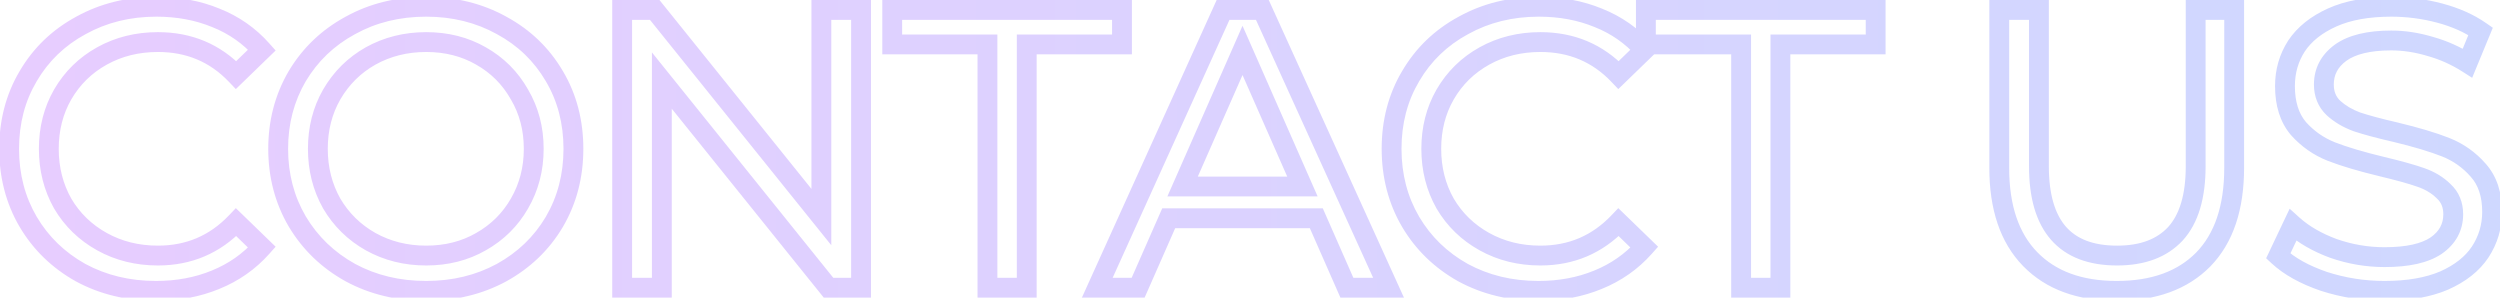 <svg width="252" height="30" viewBox="0 0 252 30" fill="none" xmlns="http://www.w3.org/2000/svg">
<path d="M8.12 27.48L7.632 28.353L7.644 28.36L8.12 27.48ZM2.84 22.36L1.977 22.865L1.98 22.87L2.84 22.36ZM2.84 7.68L3.7 8.19L3.703 8.185L2.84 7.68ZM8.16 2.56L8.636 3.44L8.644 3.435L8.16 2.56ZM21.76 1.8L21.379 2.725L21.391 2.729L21.76 1.8ZM26.4 5.04L27.096 5.758L27.784 5.091L27.147 4.376L26.4 5.04ZM23.8 7.56L23.076 8.249L23.771 8.98L24.496 8.278L23.8 7.56ZM10.28 5.64L9.794 4.766L10.28 5.64ZM6.32 9.52L5.455 9.018L5.453 9.022L6.32 9.52ZM6.32 20.52L5.449 21.012L5.454 21.02L5.459 21.028L6.32 20.52ZM10.28 24.36L9.794 25.234L10.28 24.36ZM23.8 22.4L24.496 21.682L23.772 20.98L23.076 21.71L23.8 22.4ZM26.4 24.92L27.147 25.584L27.784 24.869L27.096 24.202L26.4 24.92ZM21.72 28.2L21.344 27.273L21.339 27.275L21.72 28.2ZM15.72 28.32C13.072 28.32 10.704 27.741 8.596 26.601L7.644 28.36C10.069 29.672 12.768 30.32 15.72 30.32V28.32ZM8.608 26.607C6.519 25.438 4.888 23.855 3.7 21.85L1.98 22.87C3.352 25.185 5.242 27.015 7.632 28.353L8.608 26.607ZM3.703 21.855C2.519 19.833 1.92 17.556 1.92 15H-0.08C-0.08 17.884 0.601 20.514 1.977 22.865L3.703 21.855ZM1.92 15C1.92 12.444 2.519 10.183 3.7 8.19L1.98 7.17C0.601 9.497 -0.08 12.116 -0.08 15H1.92ZM3.703 8.185C4.889 6.159 6.527 4.581 8.636 3.439L7.684 1.681C5.259 2.993 3.351 4.828 1.977 7.175L3.703 8.185ZM8.644 3.435C10.751 2.27 13.115 1.68 15.76 1.68V-0.32C12.805 -0.32 10.103 0.343 7.676 1.685L8.644 3.435ZM15.76 1.68C17.831 1.68 19.7 2.033 21.379 2.725L22.141 0.875C20.194 0.074 18.062 -0.32 15.76 -0.32V1.68ZM21.391 2.729C23.061 3.393 24.478 4.383 25.653 5.704L27.147 4.376C25.762 2.817 24.085 1.647 22.129 0.871L21.391 2.729ZM25.704 4.322L23.104 6.842L24.496 8.278L27.096 5.758L25.704 4.322ZM24.524 6.871C22.223 4.452 19.331 3.24 15.92 3.24V5.24C18.802 5.24 21.164 6.241 23.076 8.249L24.524 6.871ZM15.92 3.24C13.684 3.24 11.635 3.743 9.794 4.766L10.766 6.514C12.285 5.67 13.996 5.24 15.92 5.24V3.24ZM9.794 4.766C7.958 5.786 6.506 7.208 5.455 9.018L7.185 10.022C8.054 8.526 9.242 7.36 10.766 6.514L9.794 4.766ZM5.453 9.022C4.425 10.813 3.92 12.813 3.92 15H5.92C5.92 13.133 6.348 11.481 7.187 10.018L5.453 9.022ZM3.92 15C3.92 17.187 4.425 19.198 5.449 21.012L7.191 20.028C6.348 18.535 5.92 16.866 5.92 15H3.92ZM5.459 21.028C6.511 22.811 7.962 24.216 9.794 25.234L10.766 23.486C9.238 22.637 8.049 21.482 7.181 20.012L5.459 21.028ZM9.794 25.234C11.635 26.257 13.684 26.76 15.92 26.76V24.76C13.996 24.76 12.285 24.33 10.766 23.486L9.794 25.234ZM15.92 26.76C19.311 26.76 22.2 25.53 24.524 23.09L23.076 21.71C21.133 23.75 18.769 24.76 15.92 24.76V26.76ZM23.104 23.118L25.704 25.638L27.096 24.202L24.496 21.682L23.104 23.118ZM25.653 24.256C24.478 25.577 23.046 26.583 21.344 27.273L22.096 29.127C24.074 28.324 25.762 27.143 27.147 25.584L25.653 24.256ZM21.339 27.275C19.66 27.967 17.791 28.32 15.72 28.32V30.32C18.022 30.32 20.154 29.927 22.101 29.125L21.339 27.275ZM35.32 27.48L34.836 28.355L34.844 28.36L35.32 27.48ZM29.96 22.32L29.097 22.825L29.102 22.833L29.96 22.32ZM29.96 7.68L29.102 7.167L29.097 7.175L29.96 7.68ZM35.32 2.56L35.796 3.44L35.804 3.435L35.32 2.56ZM50.56 2.56L50.076 3.435L50.084 3.439L50.56 2.56ZM55.88 7.68L55.017 8.185L55.02 8.19L55.88 7.68ZM55.88 22.36L56.741 22.87L56.743 22.865L55.88 22.36ZM50.56 27.48L51.036 28.36L51.044 28.355L50.56 27.48ZM48.48 24.36L47.989 23.489L47.983 23.493L48.48 24.36ZM52.36 20.52L51.495 20.018L51.493 20.022L52.36 20.52ZM52.36 9.52L51.489 10.012L51.494 10.02L51.499 10.028L52.36 9.52ZM48.48 5.64L47.983 6.507L47.989 6.511L48.48 5.64ZM37.36 5.64L36.875 4.766L36.869 4.769L37.36 5.64ZM33.44 9.52L32.575 9.018L32.573 9.022L33.44 9.52ZM33.44 20.52L32.569 21.012L32.574 21.02L32.579 21.028L33.44 20.52ZM37.36 24.36L36.869 25.231L36.875 25.234L37.36 24.36ZM42.96 28.32C40.283 28.32 37.903 27.741 35.796 26.601L34.844 28.36C37.271 29.673 39.984 30.32 42.96 30.32V28.32ZM35.804 26.605C33.69 25.436 32.033 23.839 30.819 21.807L29.102 22.833C30.501 25.174 32.418 27.018 34.836 28.355L35.804 26.605ZM30.823 21.815C29.639 19.791 29.04 17.527 29.04 15H27.04C27.04 17.859 27.722 20.476 29.097 22.825L30.823 21.815ZM29.04 15C29.04 12.473 29.639 10.209 30.823 8.185L29.097 7.175C27.722 9.524 27.04 12.141 27.04 15H29.04ZM30.819 8.193C32.032 6.163 33.686 4.582 35.796 3.439L34.844 1.681C32.422 2.992 30.502 4.824 29.102 7.167L30.819 8.193ZM35.804 3.435C37.91 2.271 40.287 1.68 42.96 1.68V-0.32C39.98 -0.32 37.264 0.342 34.836 1.685L35.804 3.435ZM42.96 1.68C45.605 1.68 47.97 2.27 50.076 3.435L51.044 1.685C48.617 0.343 45.916 -0.32 42.96 -0.32V1.68ZM50.084 3.439C52.193 4.581 53.831 6.159 55.017 8.185L56.743 7.175C55.369 4.828 53.461 2.993 51.036 1.681L50.084 3.439ZM55.02 8.19C56.201 10.183 56.8 12.444 56.8 15H58.8C58.8 12.116 58.12 9.497 56.741 7.17L55.02 8.19ZM56.8 15C56.8 17.556 56.201 19.833 55.017 21.855L56.743 22.865C58.12 20.514 58.8 17.884 58.8 15H56.8ZM55.02 21.85C53.834 23.852 52.193 25.435 50.076 26.605L51.044 28.355C53.462 27.018 55.367 25.188 56.741 22.87L55.02 21.85ZM50.084 26.601C47.976 27.741 45.609 28.32 42.96 28.32V30.32C45.912 30.32 48.611 29.672 51.036 28.36L50.084 26.601ZM42.96 26.76C45.171 26.76 47.186 26.256 48.978 25.227L47.983 23.493C46.522 24.331 44.856 24.76 42.96 24.76V26.76ZM48.972 25.231C50.78 24.21 52.204 22.802 53.228 21.018L51.493 20.022C50.65 21.491 49.488 22.643 47.989 23.489L48.972 25.231ZM53.225 21.022C54.279 19.207 54.8 17.192 54.8 15H52.8C52.8 16.861 52.362 18.526 51.495 20.018L53.225 21.022ZM54.8 15C54.8 12.808 54.279 10.804 53.221 9.012L51.499 10.028C52.362 11.49 52.8 13.139 52.8 15H54.8ZM53.231 9.028C52.208 7.216 50.784 5.792 48.972 4.769L47.989 6.511C49.483 7.355 50.646 8.517 51.489 10.012L53.231 9.028ZM48.978 4.773C47.186 3.744 45.171 3.24 42.96 3.24V5.24C44.856 5.24 46.522 5.669 47.983 6.507L48.978 4.773ZM42.96 3.24C40.749 3.24 38.713 3.744 36.875 4.766L37.846 6.514C39.367 5.669 41.065 5.24 42.96 5.24V3.24ZM36.869 4.769C35.059 5.791 33.624 7.212 32.575 9.018L34.305 10.022C35.176 8.522 36.355 7.356 37.852 6.511L36.869 4.769ZM32.573 9.022C31.546 10.813 31.04 12.813 31.04 15H33.04C33.04 13.133 33.468 11.481 34.308 10.018L32.573 9.022ZM31.04 15C31.04 17.187 31.546 19.198 32.569 21.012L34.311 20.028C33.468 18.535 33.04 16.866 33.04 15H31.04ZM32.579 21.028C33.629 22.807 35.063 24.212 36.869 25.231L37.852 23.489C36.351 22.642 35.172 21.486 34.301 20.012L32.579 21.028ZM36.875 25.234C38.713 26.256 40.749 26.76 42.96 26.76V24.76C41.065 24.76 39.367 24.331 37.846 23.486L36.875 25.234ZM86.794 1H87.794V-1.90735e-06H86.794V1ZM86.794 29V30H87.794V29H86.794ZM83.514 29L82.735 29.627L83.035 30H83.514V29ZM66.714 8.12L67.493 7.493L65.714 5.282V8.12H66.714ZM66.714 29V30H67.714V29H66.714ZM62.714 29H61.714V30H62.714V29ZM62.714 1V-1.90735e-06H61.714V1H62.714ZM65.994 1L66.773 0.373L66.473 -1.90735e-06H65.994V1ZM82.794 21.88L82.015 22.507L83.794 24.718V21.88H82.794ZM82.794 1V-1.90735e-06H81.794V1H82.794ZM85.794 1V29H87.794V1H85.794ZM86.794 28H83.514V30H86.794V28ZM84.293 28.373L67.493 7.493L65.935 8.747L82.735 29.627L84.293 28.373ZM65.714 8.12V29H67.714V8.12H65.714ZM66.714 28H62.714V30H66.714V28ZM63.714 29V1H61.714V29H63.714ZM62.714 2H65.994V-1.90735e-06H62.714V2ZM65.215 1.627L82.015 22.507L83.573 21.253L66.773 0.373L65.215 1.627ZM83.794 21.88V1H81.794V21.88H83.794ZM82.794 2H86.794V-1.90735e-06H82.794V2ZM99.535 4.48H100.535V3.48H99.535V4.48ZM89.935 4.48H88.935V5.48H89.935V4.48ZM89.935 1V-1.90735e-06H88.935V1H89.935ZM113.095 1H114.095V-1.90735e-06H113.095V1ZM113.095 4.48V5.48H114.095V4.48H113.095ZM103.495 4.48V3.48H102.495V4.48H103.495ZM103.495 29V30H104.495V29H103.495ZM99.535 29H98.535V30H99.535V29ZM99.535 3.48H89.935V5.48H99.535V3.48ZM90.935 4.48V1H88.935V4.48H90.935ZM89.935 2H113.095V-1.90735e-06H89.935V2ZM112.095 1V4.48H114.095V1H112.095ZM113.095 3.48H103.495V5.48H113.095V3.48ZM102.495 4.48V29H104.495V4.48H102.495ZM103.495 28H99.535V30H103.495V28ZM100.535 29V4.48H98.535V29H100.535ZM132.685 22L133.601 21.597L133.338 21H132.685V22ZM117.805 22V21H117.153L116.89 21.597L117.805 22ZM114.725 29V30H115.378L115.641 29.403L114.725 29ZM110.605 29L109.694 28.587L109.055 30H110.605V29ZM123.285 1V-1.90735e-06H122.64L122.374 0.587L123.285 1ZM127.245 1L128.156 0.586L127.889 -1.90735e-06H127.245V1ZM139.965 29V30H141.518L140.876 28.586L139.965 29ZM135.765 29L134.85 29.403L135.113 30H135.765V29ZM131.285 18.8V19.8H132.818L132.201 18.397L131.285 18.8ZM125.245 5.08L126.161 4.677L125.245 2.598L124.33 4.677L125.245 5.08ZM119.205 18.8L118.29 18.397L117.672 19.8H119.205V18.8ZM132.685 21H117.805V23H132.685V21ZM116.89 21.597L113.81 28.597L115.641 29.403L118.721 22.403L116.89 21.597ZM114.725 28H110.605V30H114.725V28ZM111.516 29.413L124.196 1.413L122.374 0.587L109.694 28.587L111.516 29.413ZM123.285 2H127.245V-1.90735e-06H123.285V2ZM126.335 1.414L139.055 29.414L140.876 28.586L128.156 0.586L126.335 1.414ZM139.965 28H135.765V30H139.965V28ZM136.681 28.597L133.601 21.597L131.77 22.403L134.85 29.403L136.681 28.597ZM132.201 18.397L126.161 4.677L124.33 5.483L130.37 19.203L132.201 18.397ZM124.33 4.677L118.29 18.397L120.121 19.203L126.161 5.483L124.33 4.677ZM119.205 19.8H131.285V17.8H119.205V19.8ZM147.472 27.48L146.983 28.353L146.996 28.36L147.472 27.48ZM142.192 22.36L141.329 22.865L141.331 22.87L142.192 22.36ZM142.192 7.68L143.052 8.19L143.055 8.185L142.192 7.68ZM147.512 2.56L147.988 3.44L147.995 3.435L147.512 2.56ZM161.112 1.8L160.731 2.725L160.743 2.729L161.112 1.8ZM165.752 5.04L166.448 5.758L167.135 5.091L166.499 4.376L165.752 5.04ZM163.152 7.56L162.427 8.249L163.123 8.98L163.848 8.278L163.152 7.56ZM149.632 5.64L149.146 4.766L149.632 5.64ZM145.672 9.52L144.807 9.018L144.804 9.022L145.672 9.52ZM145.672 20.52L144.801 21.012L144.805 21.02L144.81 21.028L145.672 20.52ZM149.632 24.36L149.146 25.234L149.632 24.36ZM163.152 22.4L163.848 21.682L163.123 20.98L162.427 21.71L163.152 22.4ZM165.752 24.92L166.499 25.584L167.135 24.869L166.448 24.202L165.752 24.92ZM161.072 28.2L160.696 27.273L160.691 27.275L161.072 28.2ZM155.072 28.32C152.423 28.32 150.056 27.741 147.948 26.601L146.996 28.36C149.421 29.672 152.12 30.32 155.072 30.32V28.32ZM147.96 26.607C145.87 25.438 144.24 23.855 143.052 21.85L141.331 22.87C142.703 25.185 144.593 27.015 146.983 28.353L147.96 26.607ZM143.055 21.855C141.871 19.833 141.272 17.556 141.272 15H139.272C139.272 17.884 139.952 20.514 141.329 22.865L143.055 21.855ZM141.272 15C141.272 12.444 141.871 10.183 143.052 8.19L141.331 7.17C139.952 9.497 139.272 12.116 139.272 15H141.272ZM143.055 8.185C144.241 6.159 145.879 4.581 147.988 3.439L147.036 1.681C144.611 2.993 142.703 4.828 141.329 7.175L143.055 8.185ZM147.995 3.435C150.102 2.27 152.467 1.68 155.112 1.68V-0.32C152.156 -0.32 149.454 0.343 147.028 1.685L147.995 3.435ZM155.112 1.68C157.183 1.68 159.051 2.033 160.731 2.725L161.492 0.875C159.545 0.074 157.414 -0.32 155.112 -0.32V1.68ZM160.743 2.729C162.413 3.393 163.829 4.383 165.004 5.704L166.499 4.376C165.114 2.817 163.437 1.647 161.481 0.871L160.743 2.729ZM165.056 4.322L162.456 6.842L163.848 8.278L166.448 5.758L165.056 4.322ZM163.876 6.871C161.574 4.452 158.683 3.24 155.272 3.24V5.24C158.154 5.24 160.516 6.241 162.427 8.249L163.876 6.871ZM155.272 3.24C153.036 3.24 150.987 3.743 149.146 4.766L150.117 6.514C151.637 5.67 153.347 5.24 155.272 5.24V3.24ZM149.146 4.766C147.309 5.786 145.858 7.208 144.807 9.018L146.536 10.022C147.405 8.526 148.594 7.36 150.117 6.514L149.146 4.766ZM144.804 9.022C143.777 10.813 143.272 12.813 143.272 15H145.272C145.272 13.133 145.699 11.481 146.539 10.018L144.804 9.022ZM143.272 15C143.272 17.187 143.777 19.198 144.801 21.012L146.542 20.028C145.699 18.535 145.272 16.866 145.272 15H143.272ZM144.81 21.028C145.862 22.811 147.313 24.216 149.146 25.234L150.117 23.486C148.59 22.637 147.401 21.482 146.533 20.012L144.81 21.028ZM149.146 25.234C150.987 26.257 153.036 26.76 155.272 26.76V24.76C153.347 24.76 151.637 24.33 150.117 23.486L149.146 25.234ZM155.272 26.76C158.663 26.76 161.552 25.53 163.876 23.09L162.427 21.71C160.485 23.75 158.121 24.76 155.272 24.76V26.76ZM162.456 23.118L165.056 25.638L166.448 24.202L163.848 21.682L162.456 23.118ZM165.004 24.256C163.829 25.577 162.398 26.583 160.696 27.273L161.448 29.127C163.425 28.324 165.114 27.143 166.499 25.584L165.004 24.256ZM160.691 27.275C159.011 27.967 157.143 28.32 155.072 28.32V30.32C157.374 30.32 159.505 29.927 161.452 29.125L160.691 27.275ZM175.505 4.48H176.505V3.48H175.505V4.48ZM165.905 4.48H164.905V5.48H165.905V4.48ZM165.905 1V-1.90735e-06H164.905V1H165.905ZM189.065 1H190.065V-1.90735e-06H189.065V1ZM189.065 4.48V5.48H190.065V4.48H189.065ZM179.465 4.48V3.48H178.465V4.48H179.465ZM179.465 29V30H180.465V29H179.465ZM175.505 29H174.505V30H175.505V29ZM175.505 3.48H165.905V5.48H175.505V3.48ZM166.905 4.48V1H164.905V4.48H166.905ZM165.905 2H189.065V-1.90735e-06H165.905V2ZM188.065 1V4.48H190.065V1H188.065ZM189.065 3.48H179.465V5.48H189.065V3.48ZM178.465 4.48V29H180.465V4.48H178.465ZM179.465 28H175.505V30H179.465V28ZM176.505 29V4.48H174.505V29H176.505ZM204.644 26.12L203.928 26.818L204.644 26.12ZM201.524 1V-1.90735e-06H200.524V1H201.524ZM205.524 1H206.524V-1.90735e-06H205.524V1ZM219.284 23.56L220.017 24.24L220.023 24.233L219.284 23.56ZM221.324 1V-1.90735e-06H220.324V1H221.324ZM225.204 1H226.204V-1.90735e-06H225.204V1ZM222.084 26.16L222.796 26.863L222.8 26.858L222.084 26.16ZM213.364 28.32C209.828 28.32 207.207 27.316 205.36 25.422L203.928 26.818C206.241 29.191 209.433 30.32 213.364 30.32V28.32ZM205.36 25.422C203.517 23.532 202.524 20.751 202.524 16.92H200.524C200.524 21.089 201.611 24.441 203.928 26.818L205.36 25.422ZM202.524 16.92V1H200.524V16.92H202.524ZM201.524 2H205.524V-1.90735e-06H201.524V2ZM204.524 1V16.76H206.524V1H204.524ZM204.524 16.76C204.524 19.884 205.205 22.414 206.742 24.169C208.301 25.949 210.586 26.76 213.404 26.76V24.76C210.969 24.76 209.314 24.071 208.246 22.851C207.156 21.606 206.524 19.636 206.524 16.76H204.524ZM213.404 26.76C216.16 26.76 218.418 25.964 220.017 24.24L218.551 22.88C217.43 24.089 215.768 24.76 213.404 24.76V26.76ZM220.023 24.233C221.618 22.482 222.324 19.927 222.324 16.76H220.324C220.324 19.673 219.67 21.651 218.545 22.887L220.023 24.233ZM222.324 16.76V1H220.324V16.76H222.324ZM221.324 2H225.204V-1.90735e-06H221.324V2ZM224.204 1V16.92H226.204V1H224.204ZM224.204 16.92C224.204 20.78 223.21 23.573 221.368 25.462L222.8 26.858C225.119 24.48 226.204 21.114 226.204 16.92H224.204ZM221.372 25.457C219.526 27.327 216.904 28.32 213.364 28.32V30.32C217.291 30.32 220.482 29.206 222.796 26.863L221.372 25.457ZM234.245 28.36L233.921 29.306L233.928 29.309L233.936 29.311L234.245 28.36ZM229.645 25.8L228.741 25.371L228.427 26.034L228.964 26.533L229.645 25.8ZM231.125 22.68L231.794 21.937L230.796 21.039L230.221 22.251L231.125 22.68ZM235.205 25.04L234.857 25.978L234.866 25.981L234.875 25.984L235.205 25.04ZM245.565 24.76L246.124 25.589L246.13 25.585L246.137 25.58L245.565 24.76ZM246.325 19.28L245.618 19.987L245.633 20.003L245.649 20.017L246.325 19.28ZM244.005 17.88L243.672 18.823L243.68 18.826L244.005 17.88ZM240.125 16.8L239.891 17.772L239.893 17.773L240.125 16.8ZM235.005 15.28L234.637 16.21L234.643 16.212L235.005 15.28ZM231.685 12.96L230.923 13.608L230.931 13.618L230.94 13.628L231.685 12.96ZM231.485 4.64L230.653 4.085L230.648 4.092L230.644 4.098L231.485 4.64ZM235.085 1.76L234.674 0.848V0.848L235.085 1.76ZM250.045 3.16L250.969 3.541L251.275 2.799L250.617 2.34L250.045 3.16ZM248.725 6.36L248.188 7.204L249.194 7.844L249.649 6.741L248.725 6.36ZM244.965 4.68L244.677 5.638L244.686 5.64L244.695 5.643L244.965 4.68ZM235.925 5.32L235.34 4.509L235.331 4.515L235.925 5.32ZM235.205 10.88L234.513 11.602L234.521 11.61L234.529 11.617L235.205 10.88ZM237.565 12.28L237.216 13.217L237.232 13.223L237.248 13.229L237.565 12.28ZM241.445 13.32L241.679 12.348L241.668 12.345L241.445 13.32ZM246.525 14.84L246.157 15.77L246.525 14.84ZM249.805 17.16L249.051 17.817L249.056 17.823L249.06 17.828L249.805 17.16ZM250.005 25.4L250.837 25.955L250.842 25.946L250.005 25.4ZM246.365 28.28L246.757 29.2L246.769 29.194L246.365 28.28ZM240.365 28.32C238.361 28.32 236.425 28.016 234.553 27.409L233.936 29.311C236.011 29.984 238.155 30.32 240.365 30.32V28.32ZM234.569 27.414C232.711 26.778 231.314 25.985 230.325 25.067L228.964 26.533C230.216 27.695 231.885 28.609 233.921 29.306L234.569 27.414ZM230.548 26.229L232.028 23.109L230.221 22.251L228.741 25.371L230.548 26.229ZM230.456 23.423C231.635 24.485 233.111 25.33 234.857 25.978L235.552 24.102C233.991 23.523 232.748 22.795 231.794 21.937L230.456 23.423ZM234.875 25.984C236.66 26.607 238.491 26.92 240.365 26.92V24.92C238.718 24.92 237.11 24.646 235.534 24.096L234.875 25.984ZM240.365 26.92C242.763 26.92 244.734 26.526 246.124 25.589L245.006 23.931C244.102 24.54 242.607 24.92 240.365 24.92V26.92ZM246.137 25.58C247.529 24.608 248.285 23.26 248.285 21.6H246.285C246.285 22.554 245.893 23.311 244.993 23.94L246.137 25.58ZM248.285 21.6C248.285 20.393 247.87 19.34 247 18.543L245.649 20.017C246.059 20.393 246.285 20.887 246.285 21.6H248.285ZM247.032 18.573C246.297 17.838 245.387 17.297 244.329 16.934L243.68 18.826C244.489 19.103 245.126 19.495 245.618 19.987L247.032 18.573ZM244.338 16.937C243.381 16.6 242.048 16.23 240.356 15.827L239.893 17.773C241.561 18.17 242.815 18.52 243.672 18.823L244.338 16.937ZM240.359 15.828C238.275 15.326 236.615 14.832 235.366 14.348L234.643 16.212C236.007 16.741 237.761 17.26 239.891 17.772L240.359 15.828ZM235.373 14.35C234.239 13.901 233.26 13.219 232.429 12.292L230.94 13.628C231.976 14.781 233.21 15.645 234.637 16.21L235.373 14.35ZM232.447 12.312C231.732 11.472 231.325 10.296 231.325 8.68H229.325C229.325 10.637 229.824 12.315 230.923 13.608L232.447 12.312ZM231.325 8.68C231.325 7.369 231.661 6.213 232.325 5.182L230.644 4.098C229.762 5.467 229.325 7.004 229.325 8.68H231.325ZM232.317 5.195C232.992 4.182 234.029 3.332 235.495 2.672L234.674 0.848C232.94 1.628 231.577 2.698 230.653 4.085L232.317 5.195ZM235.495 2.672C236.929 2.027 238.766 1.68 241.045 1.68V-0.32C238.577 -0.32 236.44 0.053 234.674 0.848L235.495 2.672ZM241.045 1.68C242.611 1.68 244.151 1.882 245.667 2.286L246.182 0.354C244.498 -0.095 242.785 -0.32 241.045 -0.32V1.68ZM245.667 2.286C247.175 2.688 248.437 3.258 249.473 3.98L250.617 2.34C249.359 1.462 247.875 0.805 246.182 0.354L245.667 2.286ZM249.12 2.779L247.8 5.979L249.649 6.741L250.969 3.541L249.12 2.779ZM249.262 5.516C248.006 4.717 246.663 4.117 245.234 3.717L244.695 5.643C245.934 5.99 247.097 6.509 248.188 7.204L249.262 5.516ZM245.252 3.722C243.834 3.297 242.43 3.08 241.045 3.08V5.08C242.219 5.08 243.429 5.263 244.677 5.638L245.252 3.722ZM241.045 3.08C238.685 3.08 236.732 3.505 235.34 4.509L236.509 6.131C237.411 5.481 238.871 5.08 241.045 5.08V3.08ZM235.331 4.515C233.975 5.516 233.245 6.872 233.245 8.52H235.245C235.245 7.554 235.634 6.777 236.519 6.125L235.331 4.515ZM233.245 8.52C233.245 9.727 233.659 10.783 234.513 11.602L235.897 10.158C235.471 9.75 235.245 9.233 235.245 8.52H233.245ZM234.529 11.617C235.277 12.303 236.18 12.832 237.216 13.217L237.913 11.343C237.083 11.034 236.412 10.63 235.88 10.143L234.529 11.617ZM237.248 13.229C238.252 13.563 239.58 13.918 241.221 14.295L241.668 12.345C240.056 11.975 238.797 11.637 237.881 11.331L237.248 13.229ZM241.211 14.292C243.295 14.793 244.938 15.287 246.157 15.77L246.893 13.91C245.552 13.379 243.808 12.86 241.679 12.348L241.211 14.292ZM246.157 15.77C247.288 16.218 248.249 16.897 249.051 17.817L250.558 16.503C249.547 15.343 248.322 14.476 246.893 13.91L246.157 15.77ZM249.06 17.828C249.79 18.64 250.205 19.78 250.205 21.36H252.205C252.205 19.42 251.686 17.76 250.549 16.492L249.06 17.828ZM250.205 21.36C250.205 22.633 249.861 23.79 249.167 24.854L250.842 25.946C251.748 24.557 252.205 23.02 252.205 21.36H250.205ZM249.173 24.845C248.5 25.854 247.453 26.704 245.96 27.366L246.769 29.194C248.529 28.416 249.909 27.346 250.837 25.955L249.173 24.845ZM245.973 27.36C244.505 27.986 242.647 28.32 240.365 28.32V30.32C242.829 30.32 244.972 29.961 246.757 29.2L245.973 27.36Z" fill="url(#paint0_linear_252_107)" fill-opacity="0.2"/>
<defs>
<linearGradient id="paint0_linear_252_107" x1="-13.7" y1="15" x2="274.167" y2="15" gradientUnits="userSpaceOnUse">
<stop stop-color="#8F00FF"/>
<stop offset="0.849" stop-color="#1638FF"/>
<stop offset="1" stop-color="#093FFF"/>
</linearGradient>
</defs>
</svg>
